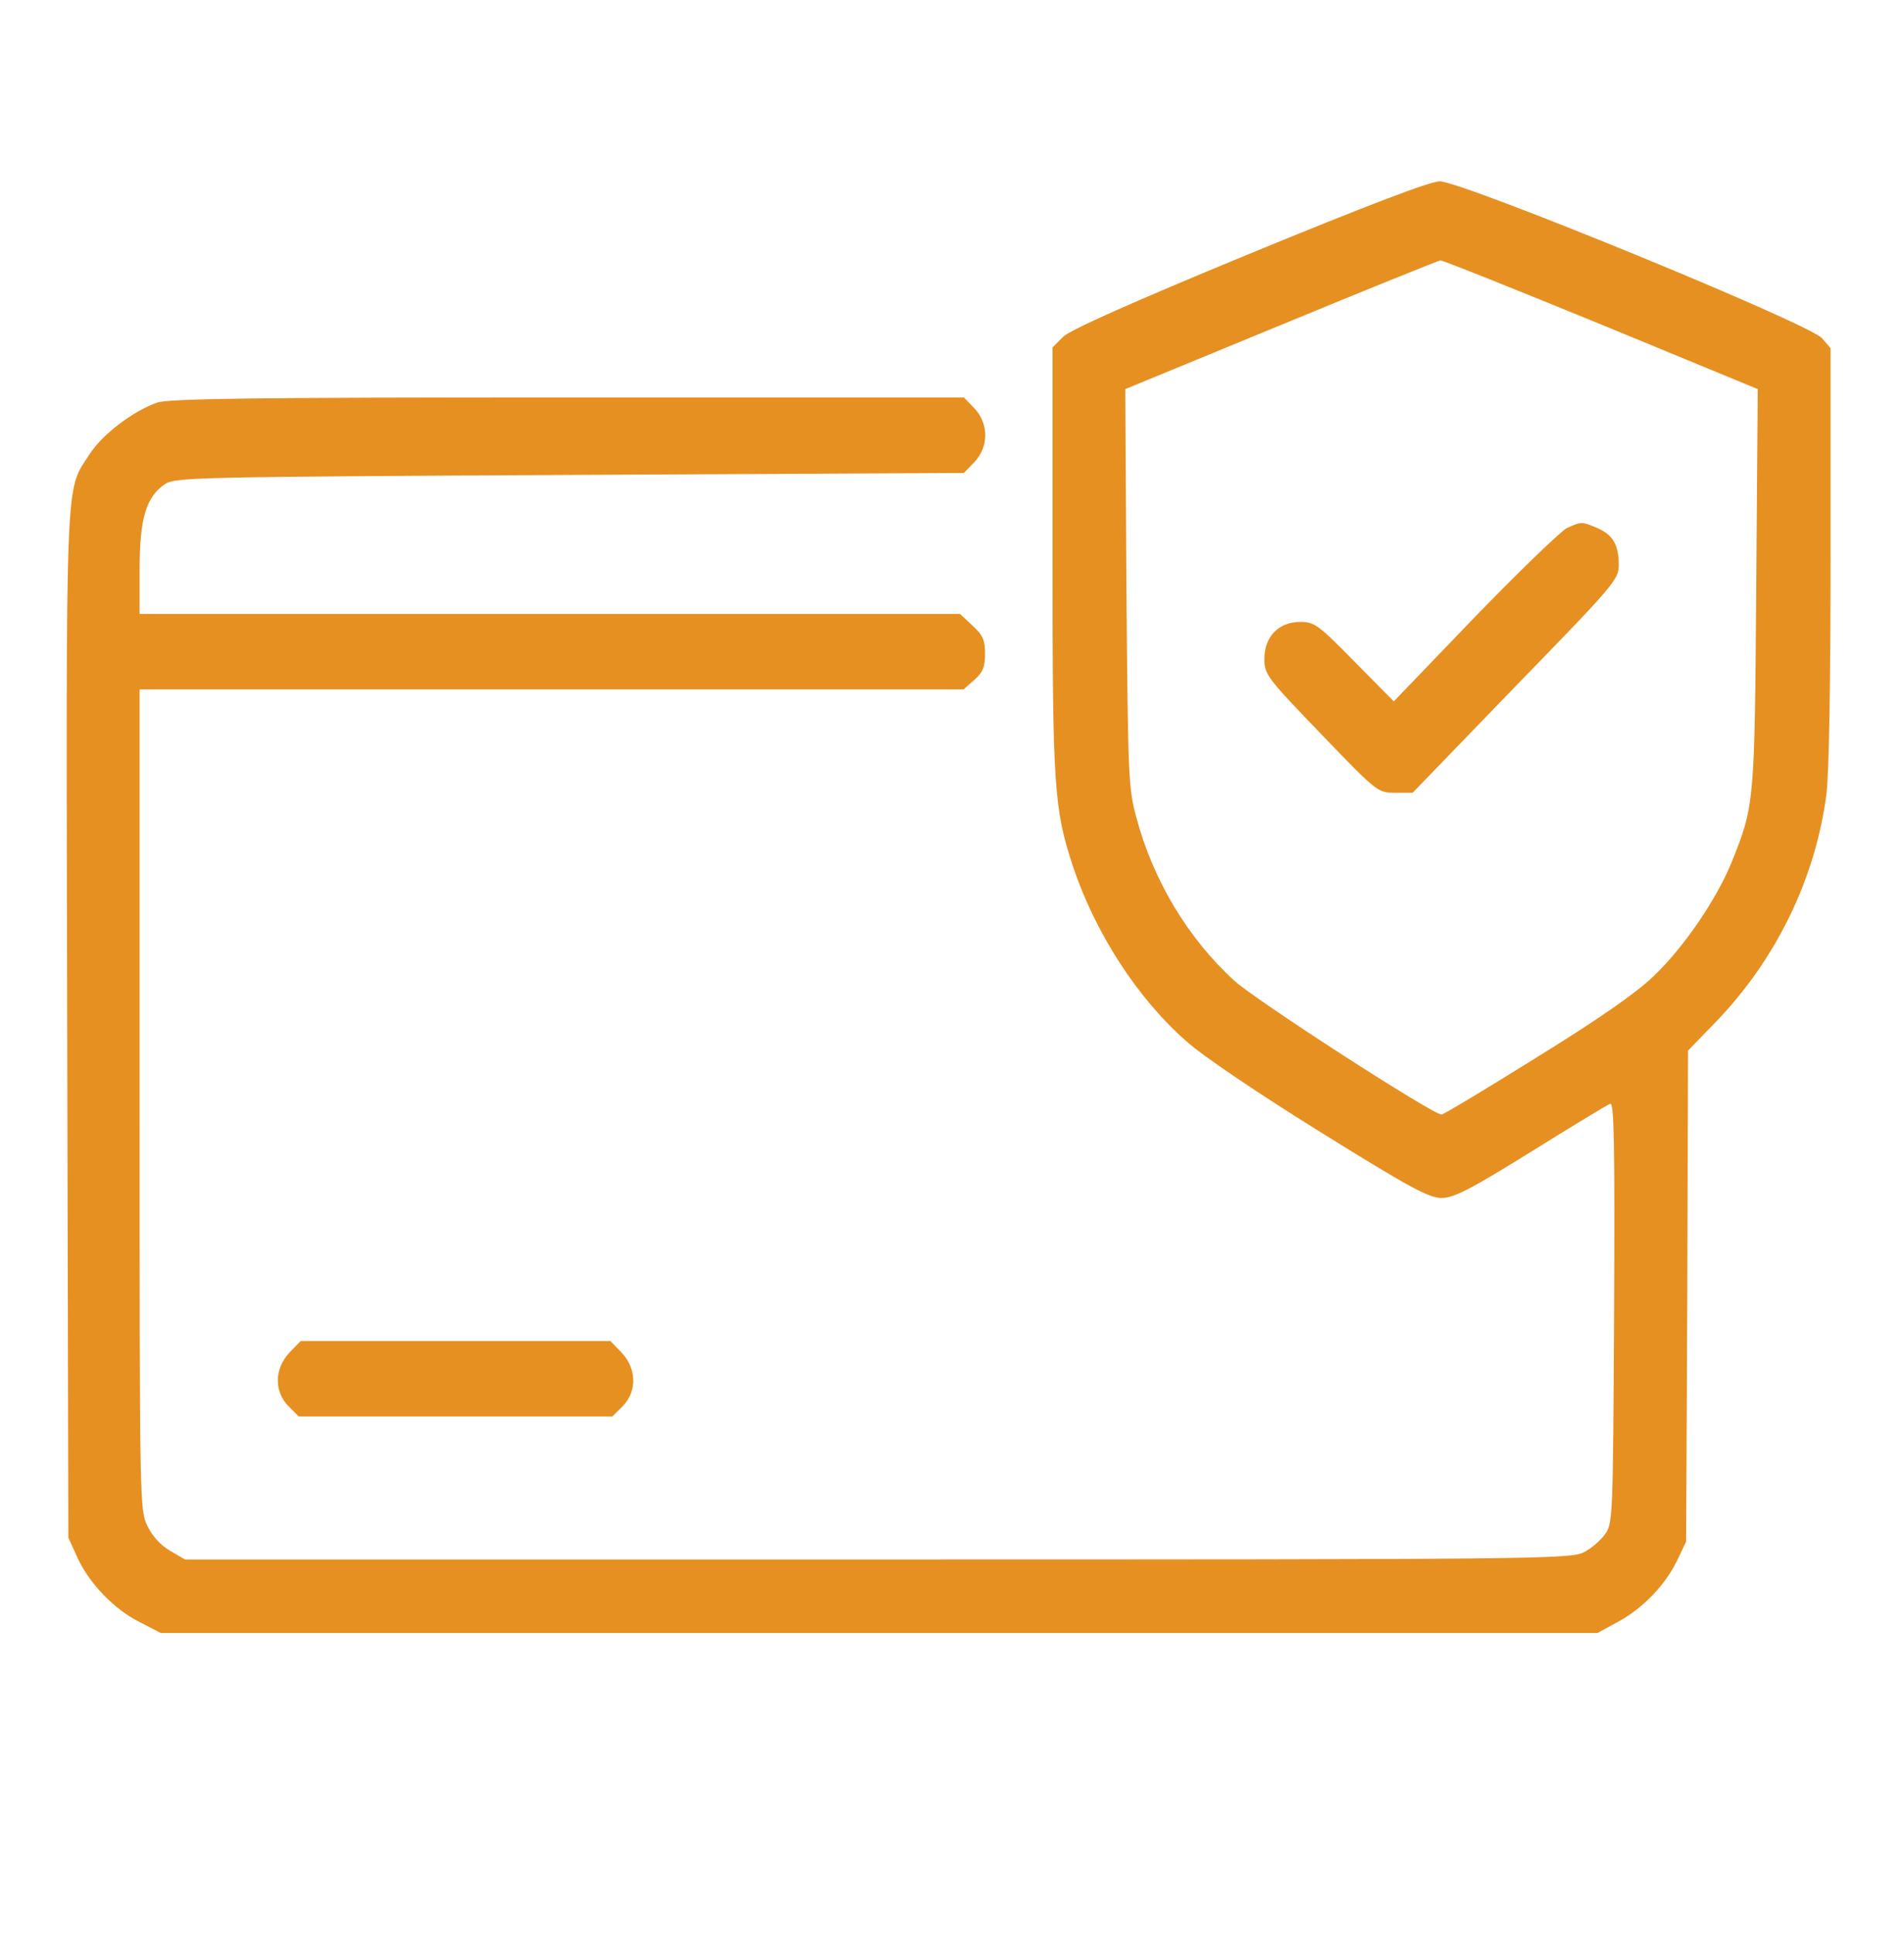 <svg width="65" height="66" viewBox="0 0 65 66" fill="none" xmlns="http://www.w3.org/2000/svg">
<path d="M42.637 8.672C38.626 10.327 36.535 11.263 36.299 11.493L35.931 11.859V19.102C35.931 26.886 35.983 27.605 36.627 29.571C37.39 31.85 38.824 34.074 40.507 35.552C41.085 36.068 42.979 37.342 45.096 38.658C48.107 40.529 48.778 40.896 49.212 40.896C49.632 40.896 50.185 40.611 52.262 39.322C53.656 38.455 54.879 37.709 54.971 37.681C55.103 37.627 55.129 39.011 55.103 44.801C55.063 51.84 55.063 52.003 54.787 52.383C54.642 52.586 54.314 52.871 54.064 52.993C53.643 53.224 52.223 53.237 29.961 53.237H6.318L5.805 52.939C5.476 52.749 5.2 52.437 5.029 52.084C4.766 51.542 4.766 51.243 4.766 37.532V23.536H18.823H32.893L33.261 23.211C33.55 22.953 33.629 22.777 33.629 22.316C33.629 21.841 33.55 21.678 33.196 21.353L32.775 20.959H18.77H4.766V19.427C4.766 17.705 4.99 16.959 5.634 16.525C5.989 16.294 6.712 16.281 19.454 16.213L32.906 16.145L33.261 15.779C33.761 15.25 33.761 14.463 33.261 13.934L32.906 13.568H19.389C8.435 13.568 5.779 13.609 5.358 13.745C4.529 14.043 3.491 14.829 3.057 15.508C2.215 16.809 2.255 15.792 2.294 35.01L2.333 52.491L2.623 53.129C3.017 54.024 3.885 54.932 4.753 55.366L5.489 55.746H30.013H54.537L55.234 55.366C56.089 54.905 56.852 54.105 57.259 53.264L57.562 52.627L57.601 44.245L57.627 35.864L58.614 34.847C60.639 32.731 61.967 30.005 62.348 27.144C62.44 26.506 62.493 23.346 62.493 18.993V11.886L62.203 11.547C61.77 11.046 49.882 6.177 49.146 6.19C48.791 6.204 46.687 7.004 42.637 8.672ZM54.682 11.086L60.007 13.283L59.955 20.078C59.902 27.415 59.889 27.51 59.126 29.409C58.6 30.711 57.456 32.379 56.431 33.342C55.826 33.925 54.485 34.847 52.42 36.122C50.724 37.18 49.277 38.048 49.212 38.048C48.909 38.048 42.86 34.142 42.137 33.477C40.559 32.04 39.363 30.046 38.797 27.917C38.521 26.913 38.508 26.547 38.455 20.078L38.416 13.283L43.715 11.1C46.634 9.893 49.093 8.903 49.172 8.889C49.264 8.889 51.736 9.879 54.682 11.086Z" fill="#E69022"/>
<path d="M53.486 18.03C53.276 18.139 51.856 19.509 50.331 21.082L47.582 23.943L46.241 22.587C45.005 21.326 44.873 21.231 44.387 21.231C43.651 21.231 43.164 21.733 43.164 22.492C43.164 23.021 43.243 23.13 45.097 25.055C47.017 27.049 47.03 27.062 47.622 27.062H48.227L51.738 23.428C55.117 19.956 55.262 19.78 55.262 19.291C55.262 18.6 55.064 18.261 54.538 18.03C53.999 17.8 53.986 17.8 53.486 18.03Z" fill="#E69022"/>
<path d="M9.884 46.172C9.371 46.715 9.345 47.487 9.845 48.003L10.2 48.355H15.552H20.904L21.259 48.003C21.758 47.487 21.732 46.715 21.219 46.172L20.838 45.779H15.552H10.265L9.884 46.172Z" fill="#E69022"/>
</svg>
